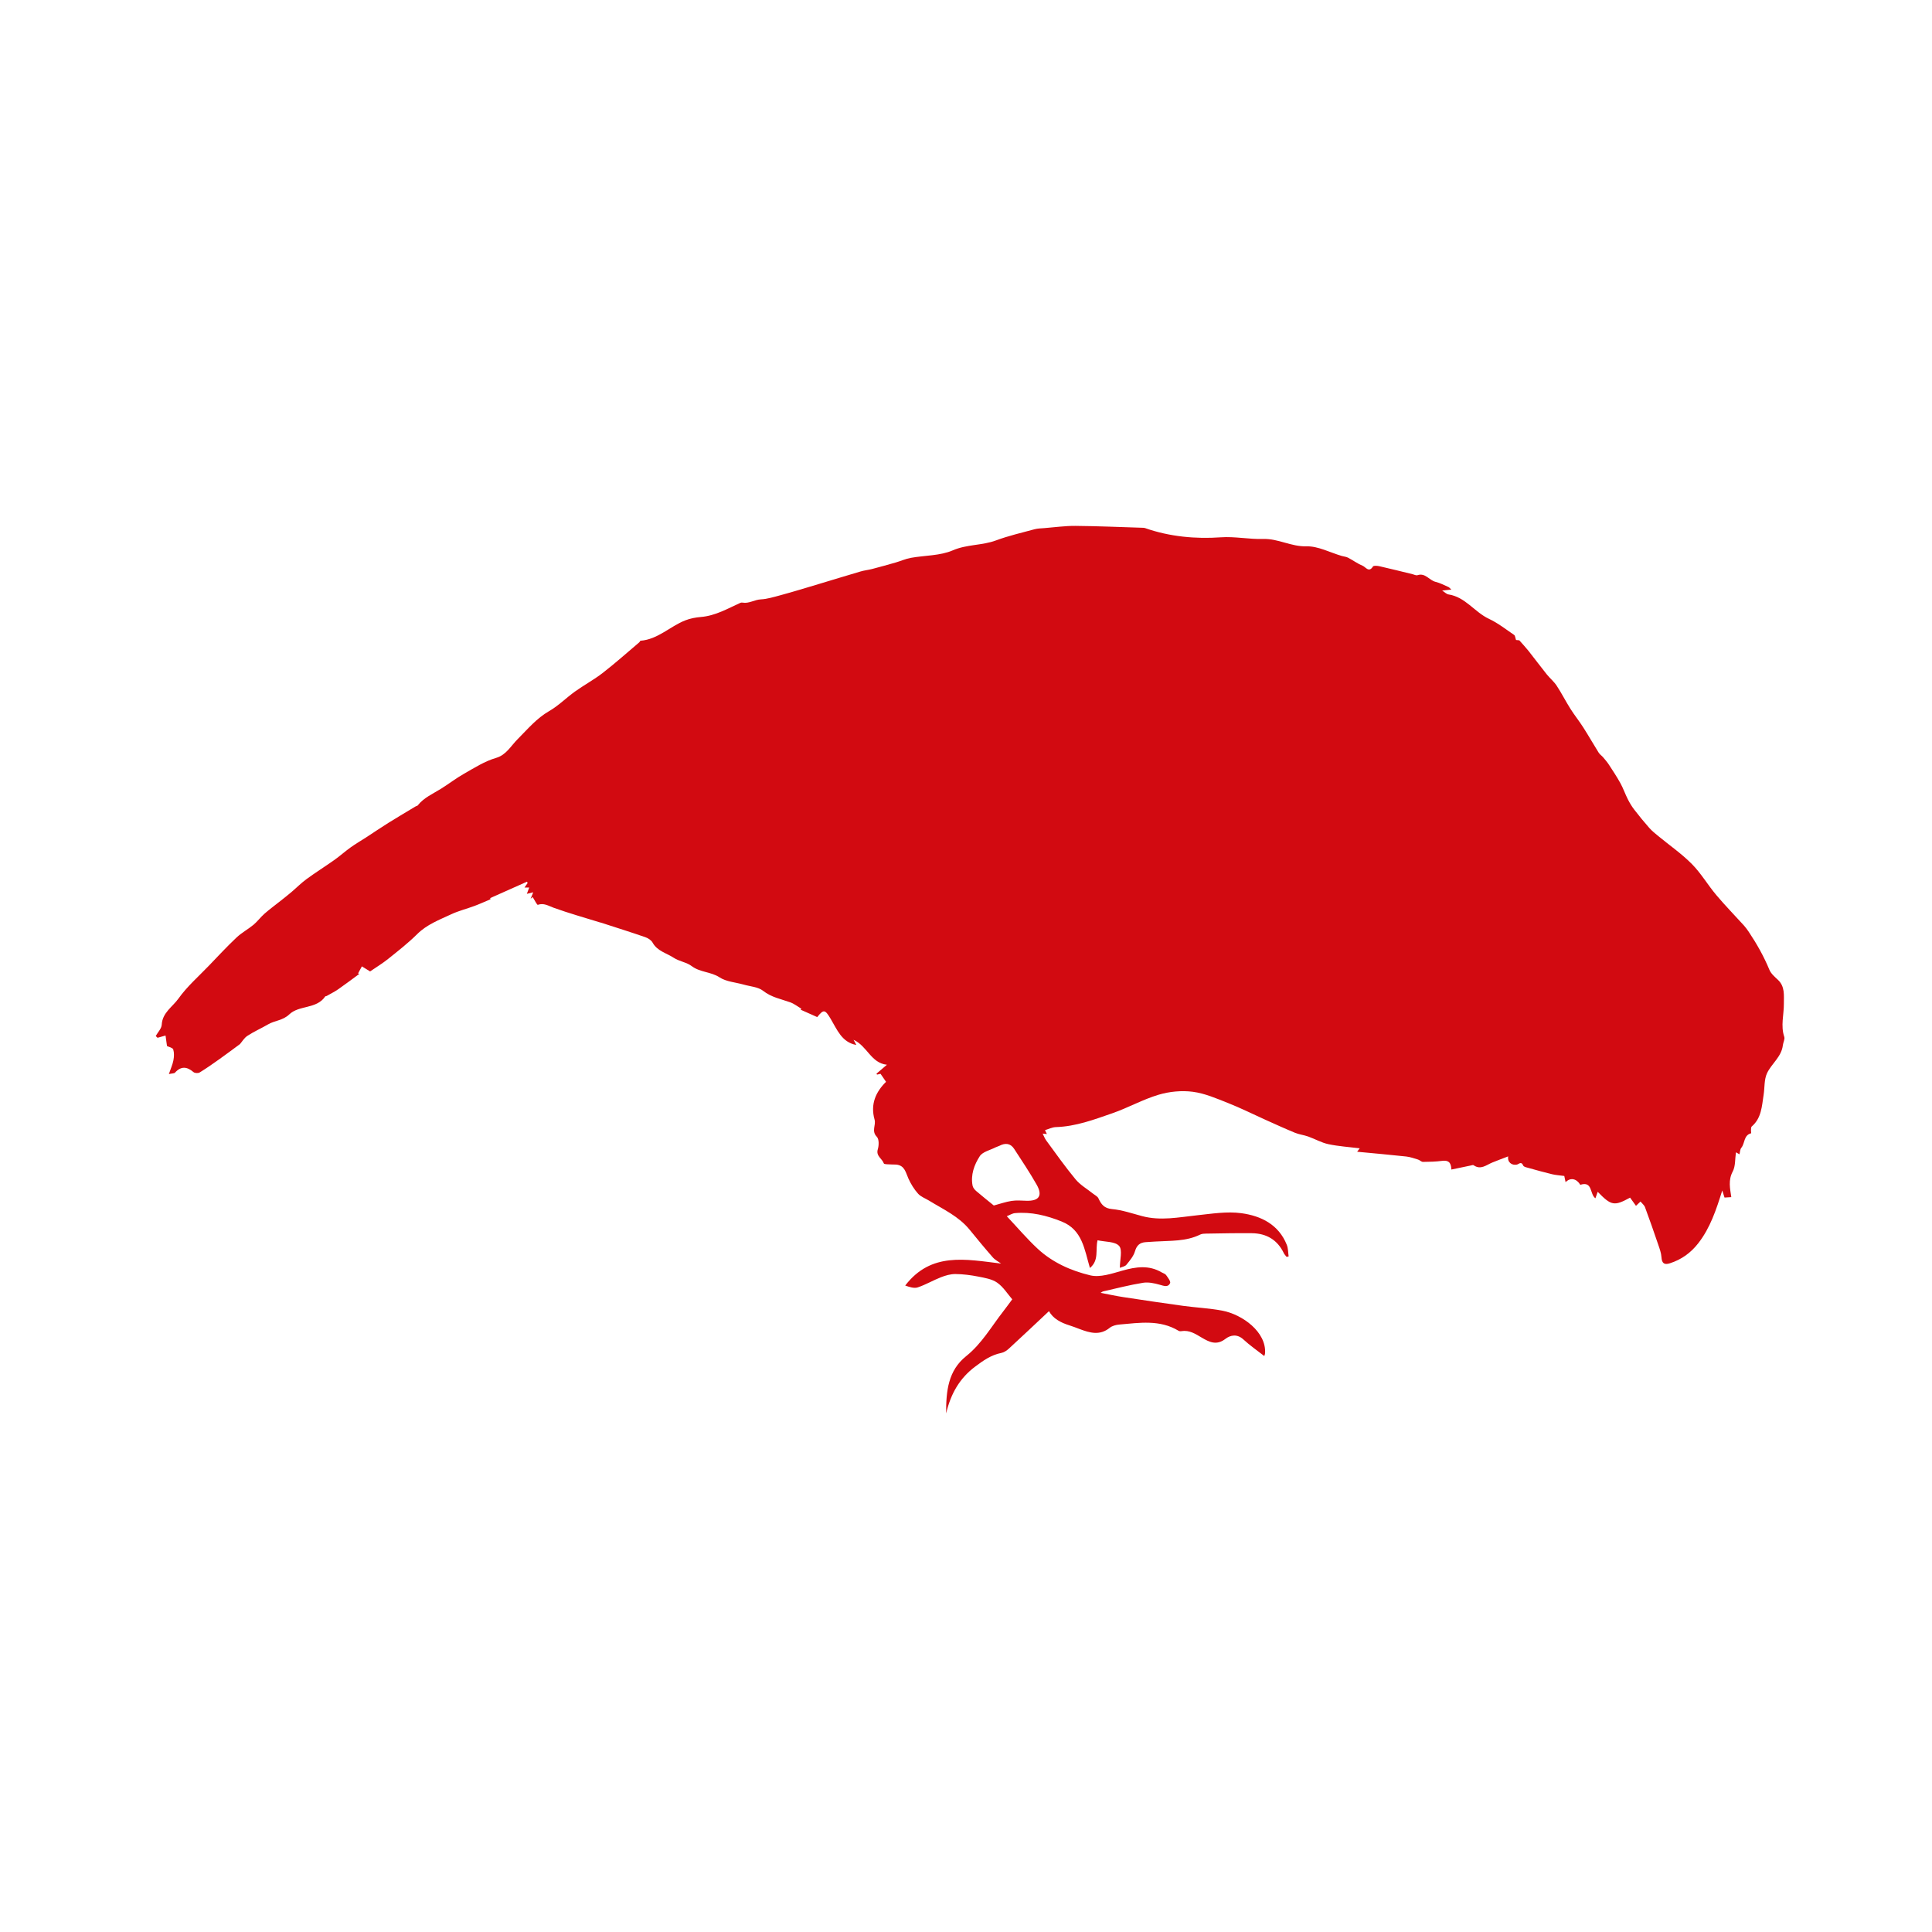 <?xml version="1.0" encoding="UTF-8"?><svg id="Ebene_1" xmlns="http://www.w3.org/2000/svg" viewBox="0 0 478.215 478.215"><defs><style>.cls-1{fill:none;}.cls-2{fill:#d20a11;}</style></defs><rect class="cls-1" width="478.215" height="478.215"/><path class="cls-2" d="M234.187,349.878c-.027-5.626.523-10.657,4.967-14.205,3.835-3.062,6.214-7.283,9.158-11.057.709-.909,1.38-1.845,2.241-3.001-1.136-1.309-2.189-3.042-3.708-4.114-1.294-.913-3.098-1.198-4.724-1.52-1.846-.365-3.743-.607-5.62-.626-1.192-.011-2.441.344-3.568.783-1.955.76-3.787,1.858-5.77,2.519-.909.304-2.051-.091-3.105-.456,6.41-8.343,14.929-6.5,23.742-5.436-.691-.504-1.503-.902-2.053-1.53-1.968-2.245-3.867-4.551-5.754-6.866-2.691-3.303-6.504-5.021-10.011-7.175-.925-.568-2.045-.958-2.739-1.732-.969-1.081-1.765-2.379-2.372-3.705-.68-1.484-.897-3.249-2.976-3.49-.374-.044-.758.002-1.134-.032-.696-.063-1.9.019-1.995-.262-.403-1.195-2.003-1.808-1.487-3.502.289-.951.328-2.51-.241-3.086-1.401-1.42-.173-2.896-.555-4.237-1.101-3.86.332-6.909,2.833-9.373-.507-.74-.892-1.301-1.361-1.985-.12.028-.491.115-.862.202-.049-.077-.097-.155-.146-.232.789-.674,1.579-1.348,2.59-2.21-3.958-.413-4.829-4.595-8.26-6.177.347.646.548,1.022.689,1.282-3.615-.655-4.765-3.818-6.381-6.511-1.388-2.313-1.729-2.354-3.301-.389-1.405-.626-2.754-1.227-4.101-1.828.057-.081.116-.163.173-.244-.91-.537-1.765-1.229-2.742-1.58-2.296-.824-4.677-1.233-6.734-2.855-1.231-.971-3.162-1.065-4.785-1.53-2.017-.577-4.317-.706-5.99-1.8-2.164-1.414-4.812-1.213-6.885-2.778-1.279-.965-3.111-1.174-4.466-2.069-1.773-1.171-4.057-1.636-5.216-3.745-.336-.61-1.128-1.117-1.82-1.356-3.645-1.256-7.325-2.411-10.993-3.6-.058-.018-.122-.02-.179-.037-3.841-1.192-7.721-2.275-11.499-3.64-1.318-.476-2.417-1.251-3.933-.725-.176.061-.827-1.246-1.257-1.918-.171.133-.341.266-.512.399.195-.482.391-.964.641-1.579-.495.119-.909.218-1.577.379.245-.651.404-1.07.588-1.557h-1.171c.314-.457.547-.795.779-1.133l-.17-.312c-2.96,1.319-5.92,2.639-9.087,4.051-.013-.068.06.307.058.296-1.412.593-2.669,1.172-3.962,1.652-1.921.716-3.941,1.208-5.786,2.074-2.933,1.376-5.99,2.507-8.398,4.902-2.232,2.219-4.739,4.169-7.2,6.145-1.385,1.112-2.92,2.036-4.455,3.09-.511-.316-1.134-.701-2.031-1.256-.324.602-.635,1.18-.947,1.757l.316.103c-1.736,1.272-3.45,2.577-5.218,3.803-.909.63-1.914,1.125-2.879,1.673-.103.058-.291.029-.343.106-2.146,3.187-6.462,2.111-8.896,4.443-1.594,1.527-3.619,1.519-5.226,2.46-1.702.998-3.525,1.784-5.164,2.868-.774.512-1.289,1.415-1.822,2.028-1.739,1.277-3.39,2.521-5.076,3.717-1.607,1.141-3.22,2.278-4.899,3.305-.368.226-1.2.186-1.518-.085-1.616-1.375-3.082-1.544-4.588.134-.186.206-.65.163-1.516.351.466-1.368.924-2.361,1.123-3.403.168-.875.216-1.863-.04-2.692-.129-.419-1.048-.596-1.546-.85-.108-.773-.236-1.692-.362-2.596-.797.226-1.387.391-1.977.558-.151-.146-.3-.292-.45-.438.519-.929,1.432-1.839,1.483-2.794.159-2.997,2.69-4.431,4.143-6.476,2.121-2.986,4.965-5.46,7.525-8.13,2.256-2.352,4.478-4.742,6.845-6.978,1.268-1.197,2.861-2.043,4.21-3.164.984-.819,1.753-1.893,2.718-2.74,1.25-1.098,2.601-2.083,3.905-3.121.907-.721,1.824-1.432,2.708-2.182,1.276-1.081,2.459-2.285,3.803-3.269,2.246-1.643,4.612-3.122,6.883-4.733,1.388-.985,2.662-2.133,4.047-3.124,1.223-.875,2.534-1.627,3.797-2.447,1.84-1.195,3.654-2.435,5.514-3.597,2.244-1.401,4.524-2.743,6.791-4.105.145-.087.371-.089.463-.206,1.54-1.956,3.796-2.897,5.824-4.169,1.914-1.2,3.714-2.592,5.676-3.702,2.566-1.453,5.064-3.076,7.939-3.913,2.471-.719,3.625-2.947,5.281-4.604,2.476-2.48,4.704-5.181,7.848-6.989,2.294-1.318,4.208-3.282,6.38-4.833,2.244-1.604,4.699-2.922,6.874-4.608,3.099-2.402,6.028-5.025,9.025-7.56.13-.11.205-.387.321-.396,4.307-.342,7.295-3.559,11.068-5.041,1.217-.479,2.567-.733,3.877-.841,3.599-.297,6.629-2.087,9.803-3.515.148-.066.349-.067.514-.037,1.584.285,2.942-.739,4.565-.81,1.439-.061,3.244-.6,4.858-1.036,3.159-.854,6.287-1.82,9.423-2.757,3.459-1.032,6.907-2.1,10.371-3.115.926-.272,1.903-.364,2.839-.608,1.959-.512,3.911-1.053,5.856-1.614,1.247-.359,2.452-.912,3.718-1.141,3.48-.63,7.257-.502,10.403-1.861,3.509-1.515,7.231-1.172,10.691-2.457,3.094-1.149,6.34-1.896,9.535-2.763.775-.21,1.61-.215,2.421-.28,2.571-.205,5.145-.572,7.715-.552,5.502.045,11.001.293,16.502.462.242.007.5.002.724.082,6.056,2.143,12.639,2.723,18.718,2.284,3.474-.25,7.012.517,10.509.407,3.711-.117,6.915,1.925,10.704,1.824,2.895-.076,5.834,1.53,8.755,2.382.517.151,1.089.186,1.555.429,1.228.641,2.363,1.487,3.634,2.013.724.299,1.527,1.777,2.527.171.162-.26,1.062-.194,1.575-.077,2.746.623,5.476,1.31,8.213,1.973.414.1.89.369,1.235.253,1.951-.654,2.912,1.272,4.471,1.646,1.104.265,2.139.825,3.192,1.281.207.09.359.309.719.634-.777.085-1.38.151-2.276.249.671.422,1.088.881,1.563.952,4.184.627,6.463,4.384,10.036,6.05,2.212,1.031,4.18,2.594,6.218,3.978.26.177.278.71.47,1.252.157.014.694.065.807.076.902,1.03,1.616,1.777,2.254,2.585,1.523,1.927,2.989,3.9,4.524,5.817.781.976,1.788,1.789,2.47,2.824,1.22,1.851,2.223,3.846,3.407,5.722.994,1.574,2.17,3.033,3.172,4.6,1.315,2.057,2.521,4.183,3.817,6.252.278.445.763.754,1.11,1.162.5.59,1.01,1.182,1.431,1.828.981,1.505,1.978,3.006,2.843,4.577.701,1.274,1.173,2.67,1.832,3.969.458.906.991,1.793,1.61,2.597,1.192,1.547,2.431,3.062,3.724,4.525.661.748,1.462,1.379,2.237,2.019,2.772,2.287,5.766,4.353,8.281,6.894,2.275,2.298,3.944,5.181,6.04,7.672,2.185,2.596,4.569,5.024,6.846,7.543.469.519.879,1.097,1.268,1.68,1.964,2.944,3.685,6.011,5.044,9.296.396.958,1.321,1.738,2.113,2.483,1.774,1.665,1.449,3.849,1.465,5.891.022,2.735-.833,5.46.097,8.216.197.585-.268,1.373-.348,2.075-.33,2.891-2.806,4.549-3.921,6.936-.731,1.565-.558,3.544-.838,5.331-.44,2.811-.513,5.762-2.943,7.847-.205.176-.157.67-.186,1.02-.019.222.084.643.051.651-1.887.47-1.518,2.48-2.444,3.606-.32.391-.31,1.054-.454,1.604-.217-.123-.462-.261-.874-.493-.246,1.667-.096,3.437-.797,4.752-1.149,2.154-.666,4.197-.354,6.345-.567.036-1.042.065-1.675.105-.094-.292-.277-.862-.563-1.753-1.508,4.823-2.982,9.272-5.944,13.071-1.862,2.387-4.151,4.027-7.004,4.947-1.419.459-2.005-.003-2.1-1.52-.066-1.058-.465-2.111-.813-3.133-1.05-3.084-2.123-6.162-3.256-9.215-.199-.535-.739-.943-1.12-1.411-.355.338-.713.677-1.118,1.063-.504-.703-.984-1.372-1.458-2.032-3.929,2.149-4.654,2.017-8.015-1.44-.186.524-.363,1.021-.568,1.596-1.449-.98-.621-4.331-3.737-3.331-.949-1.558-2.436-1.871-3.645-.653-.14-.667-.279-1.332-.321-1.533-1.204-.165-2.121-.216-2.998-.426-1.902-.457-3.787-.981-5.671-1.51-.537-.151-1.353-.285-1.505-.65-.474-1.145-1.048-.334-1.577-.227-1.234.25-2.386-.595-2.134-2.035-1.448.556-2.711,1.015-3.953,1.526-1.487.611-2.86,1.907-4.623.652-.144-.103-.473.034-.711.083-1.548.319-3.094.644-4.778.996-.063-1.907-.865-2.331-2.294-2.148-1.565.201-3.155.245-4.736.255-.404.002-.791-.448-1.22-.579-.969-.296-1.946-.647-2.943-.756-3.996-.434-8.001-.784-12.132-1.178.29-.385.452-.601.639-.85-2.621-.326-5.222-.486-7.745-1.021-1.726-.366-3.326-1.296-5.01-1.895-1.068-.379-2.232-.502-3.276-.931-2.495-1.026-4.949-2.154-7.412-3.259-3.036-1.363-6.016-2.864-9.108-4.085-2.853-1.127-5.762-2.406-8.754-2.798-2.759-.36-5.792-.072-8.466.726-3.928,1.174-7.58,3.24-11.467,4.589-4.521,1.569-9.042,3.271-13.942,3.422-.961.029-1.909.52-2.725.758.151.308.311.636.471.965-.271-.029-.542-.057-1.047-.11.312.611.524,1.213.886,1.703,2.39,3.238,4.705,6.543,7.275,9.634,1.168,1.404,2.864,2.368,4.317,3.536.459.368,1.101.66,1.325,1.142.693,1.493,1.418,2.489,3.378,2.668,2.513.23,4.976,1.082,7.441,1.741,4.572,1.222,9.081.275,13.628-.208,3.635-.386,7.38-1,10.942-.514,4.848.66,9.226,2.782,11.239,7.83.348.874.314,1.901.458,2.857-.167.044-.332.088-.498.132-.234-.305-.528-.582-.691-.921-1.595-3.321-4.312-4.902-7.905-4.946-3.788-.046-7.578.048-11.367.102-.481.006-1.015.029-1.431.234-3.534,1.742-7.367,1.488-11.127,1.727-.791.05-1.583.096-2.374.152-1.441.103-2.209.775-2.647,2.265-.357,1.217-1.286,2.306-2.114,3.327-.344.425-1.086.527-1.626.766,0-2.031.7-4.436-.186-5.428-1-1.121-3.424-.972-5.333-1.398-.595,2.429.438,4.918-1.892,6.864-1.361-4.633-1.875-9.452-6.981-11.5-3.748-1.502-7.534-2.441-11.57-2.081-.664.059-1.296.48-2.023.765,2.659,2.825,5.007,5.605,7.655,8.062,3.671,3.408,8.27,5.443,13.007,6.575,2.425.58,5.359-.442,7.942-1.169,3.359-.945,6.564-1.435,9.736.438.368.218.866.336,1.088.653.442.629,1.193,1.572.993,2.013-.489,1.078-1.506.691-2.527.399-1.341-.383-2.841-.708-4.181-.492-3.304.531-6.557,1.378-9.826,2.118-.257.058-.481.265-.66.368,1.851.353,3.685.761,5.538,1.045,4.97.76,9.943,1.499,14.924,2.181,3.205.439,6.461.578,9.632,1.18,5.019.952,10.973,5.303,10.604,10.573-.015.222-.123.438-.19.666-1.774-1.391-3.571-2.623-5.151-4.089-1.546-1.435-3.203-1.137-4.483-.15-2.173,1.675-3.976.786-5.815-.298-1.581-.932-3.081-1.953-5.053-1.616-.228.039-.521.018-.711-.097-4.652-2.815-9.697-1.975-14.682-1.547-.818.07-1.758.321-2.376.819-2.447,1.973-4.914,1.24-7.431.298-.85-.318-1.695-.657-2.562-.926-2.139-.664-4.023-1.672-5.032-3.505-3.314,3.109-6.589,6.209-9.908,9.262-.522.48-1.203.943-1.877,1.076-2.537.502-4.539,1.922-6.538,3.43-3.742,2.821-5.959,6.572-7.139,11.557M245.991,298.39c1.571-.419,2.962-.915,4.394-1.135,1.196-.183,2.441-.077,3.662-.038,3.151.099,4.101-1.263,2.532-4.019-1.72-3.019-3.659-5.915-5.555-8.83-.918-1.412-2.208-1.502-3.634-.761-.305.159-.657.229-.962.387-1.348.7-3.199,1.086-3.919,2.198-1.365,2.112-2.284,4.611-1.774,7.286.092.485.496.988.889,1.325,1.502,1.292,3.058,2.52,4.367,3.587"/></svg>
